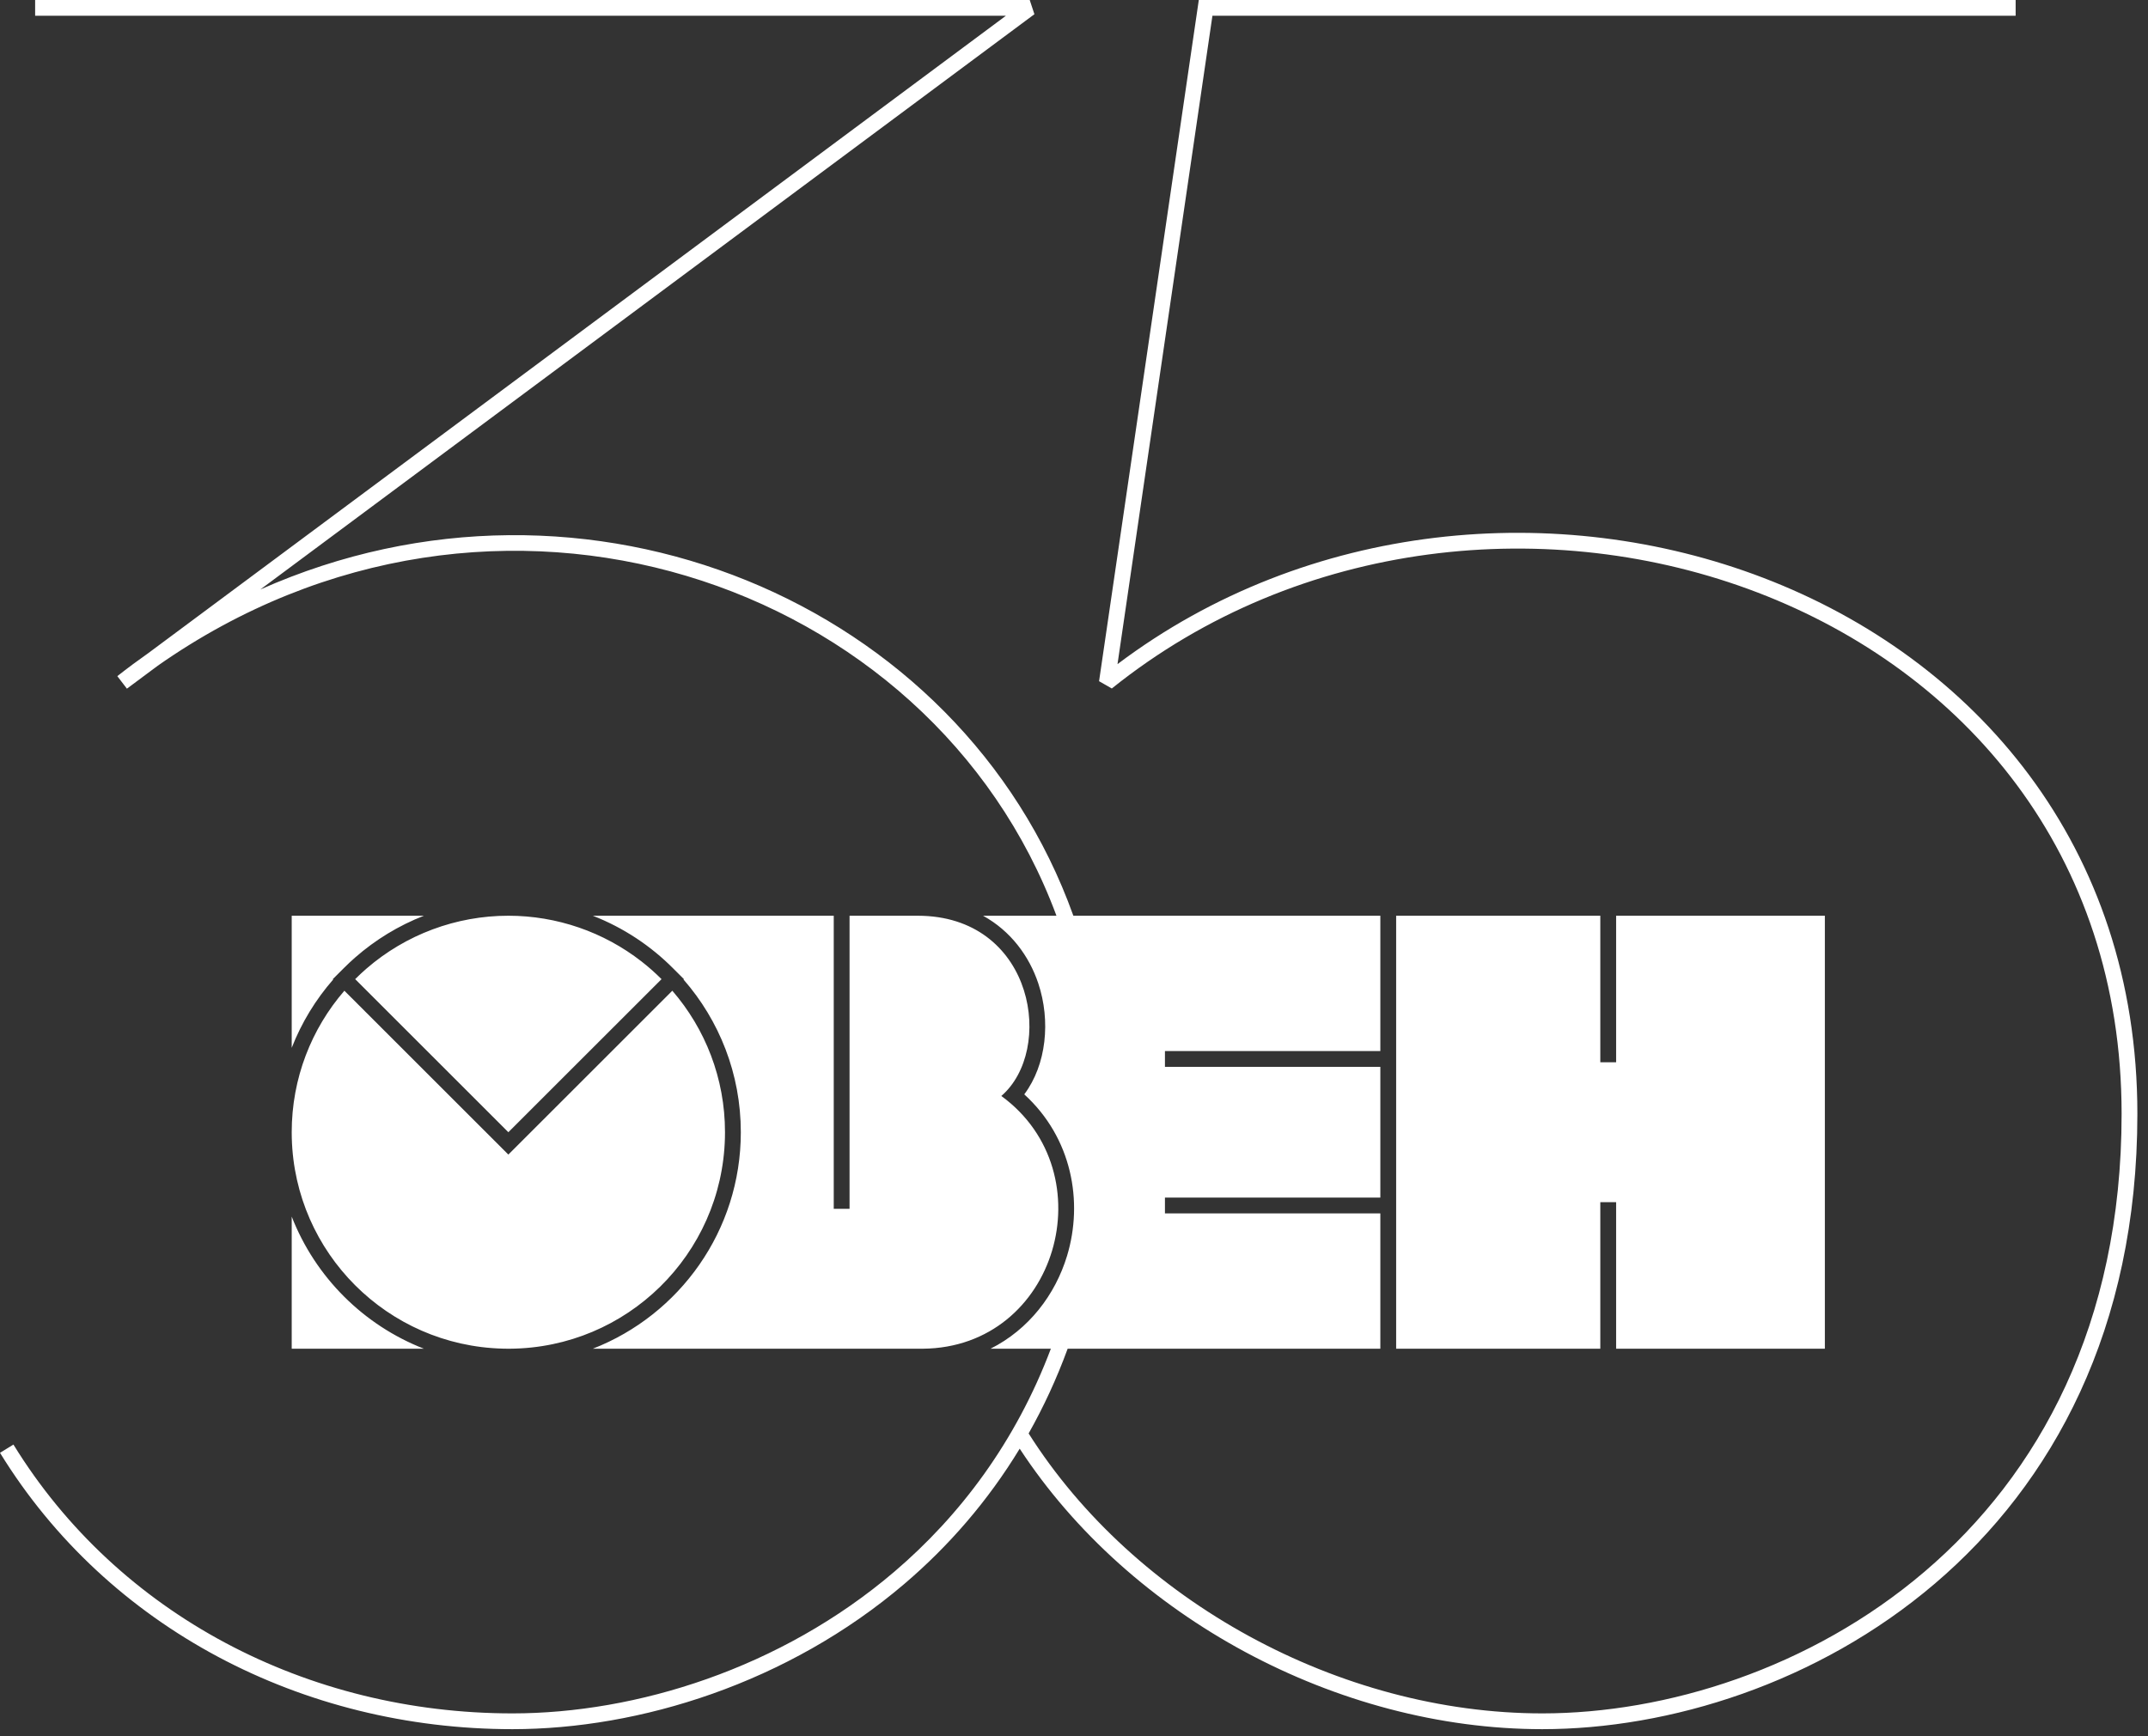 <svg width="188" height="152" viewBox="0 0 188 152" fill="none" xmlns="http://www.w3.org/2000/svg">
<rect x="0" y="0" width="188" height="152" fill="#333333" stroke="none"/>
<path d="M90.535 1.244L22.786 51.607C51.29 38.928 84.091 52.659 93.944 80.168H120.812V92.014H101.96V93.398H120.812V104.844H101.96V106.228H120.812V118.074H93.445C92.479 120.713 91.332 123.184 90.029 125.491C99.303 140.147 117.241 150 134.986 150C145.791 150 158.477 146.096 168.452 137.586C178.408 129.092 185.69 115.989 185.69 97.509C185.69 74.658 171.841 58.776 153.849 51.879C135.835 44.974 113.722 47.102 97.309 60.274L96.194 59.636L104.923 0H176.416V1.381H106.115L97.808 58.141C114.485 45.582 136.408 43.716 154.343 50.591C172.79 57.662 187.07 74.007 187.07 97.509C187.07 116.392 179.611 129.88 169.348 138.636C159.104 147.376 146.093 151.381 134.986 151.381C117.017 151.381 98.881 141.557 89.247 126.825C86.443 131.443 83.009 135.369 79.184 138.636C68.949 147.375 55.949 151.381 44.852 151.381C26.476 151.381 9.448 142.546 0 127.188L0.588 126.827L1.176 126.465C10.351 141.38 26.914 150 44.852 150C55.647 150 68.322 146.096 78.288 137.586C84.041 132.674 88.9 126.219 91.975 118.074H86.694C90.042 116.393 92.358 113.355 93.392 109.944C94.829 105.198 93.819 99.607 89.647 95.806C91.599 93.2 91.965 89.358 90.876 86.095C90.075 83.695 88.468 81.511 86.041 80.168H92.464C81.518 50.659 43.252 37.631 13.81 58.279L11.107 60.29L10.269 59.193C11.167 58.486 12.076 57.812 12.993 57.168L88.038 1.381H3.075V0H90.124L90.535 1.244ZM25.532 106.508C27.596 111.797 31.81 116.011 37.101 118.074H25.532V106.508ZM58.844 86.733C61.716 90.055 63.454 94.386 63.454 99.121L63.448 99.61C63.19 109.807 54.874 118.003 44.628 118.074H44.459L44.004 118.067C33.921 117.812 25.794 109.689 25.538 99.61L25.532 99.121C25.532 94.386 27.269 90.055 30.142 86.733L44.493 101.078L58.844 86.733ZM72.972 105.827H74.356V80.168H80.318L80.789 80.177C90.555 80.533 92.277 91.944 87.639 95.948C96.865 102.678 92.546 117.977 80.768 118.074H51.886C59.467 115.117 64.839 107.746 64.839 99.121C64.839 94.003 62.946 89.326 59.824 85.752L59.858 85.719L58.935 84.797C56.952 82.798 54.555 81.209 51.885 80.168H72.972V105.827ZM140.064 92.998H141.449V80.168H159.718V118.074H141.449V105.244H140.064V118.074H122.196V80.168H140.064V92.998ZM44.493 80.168C48.737 80.168 52.835 81.59 56.148 84.171C56.764 84.651 57.349 85.169 57.9 85.72L44.493 99.121L31.086 85.719C31.407 85.398 31.739 85.088 32.082 84.791C35.517 81.819 39.92 80.168 44.493 80.168ZM37.102 80.168C34.881 81.034 32.85 82.278 31.088 83.822C30.752 84.116 30.425 84.423 30.107 84.74L29.128 85.719L29.161 85.752C27.629 87.506 26.393 89.526 25.532 91.733V80.168H37.102Z" fill="white"/>
</svg>
